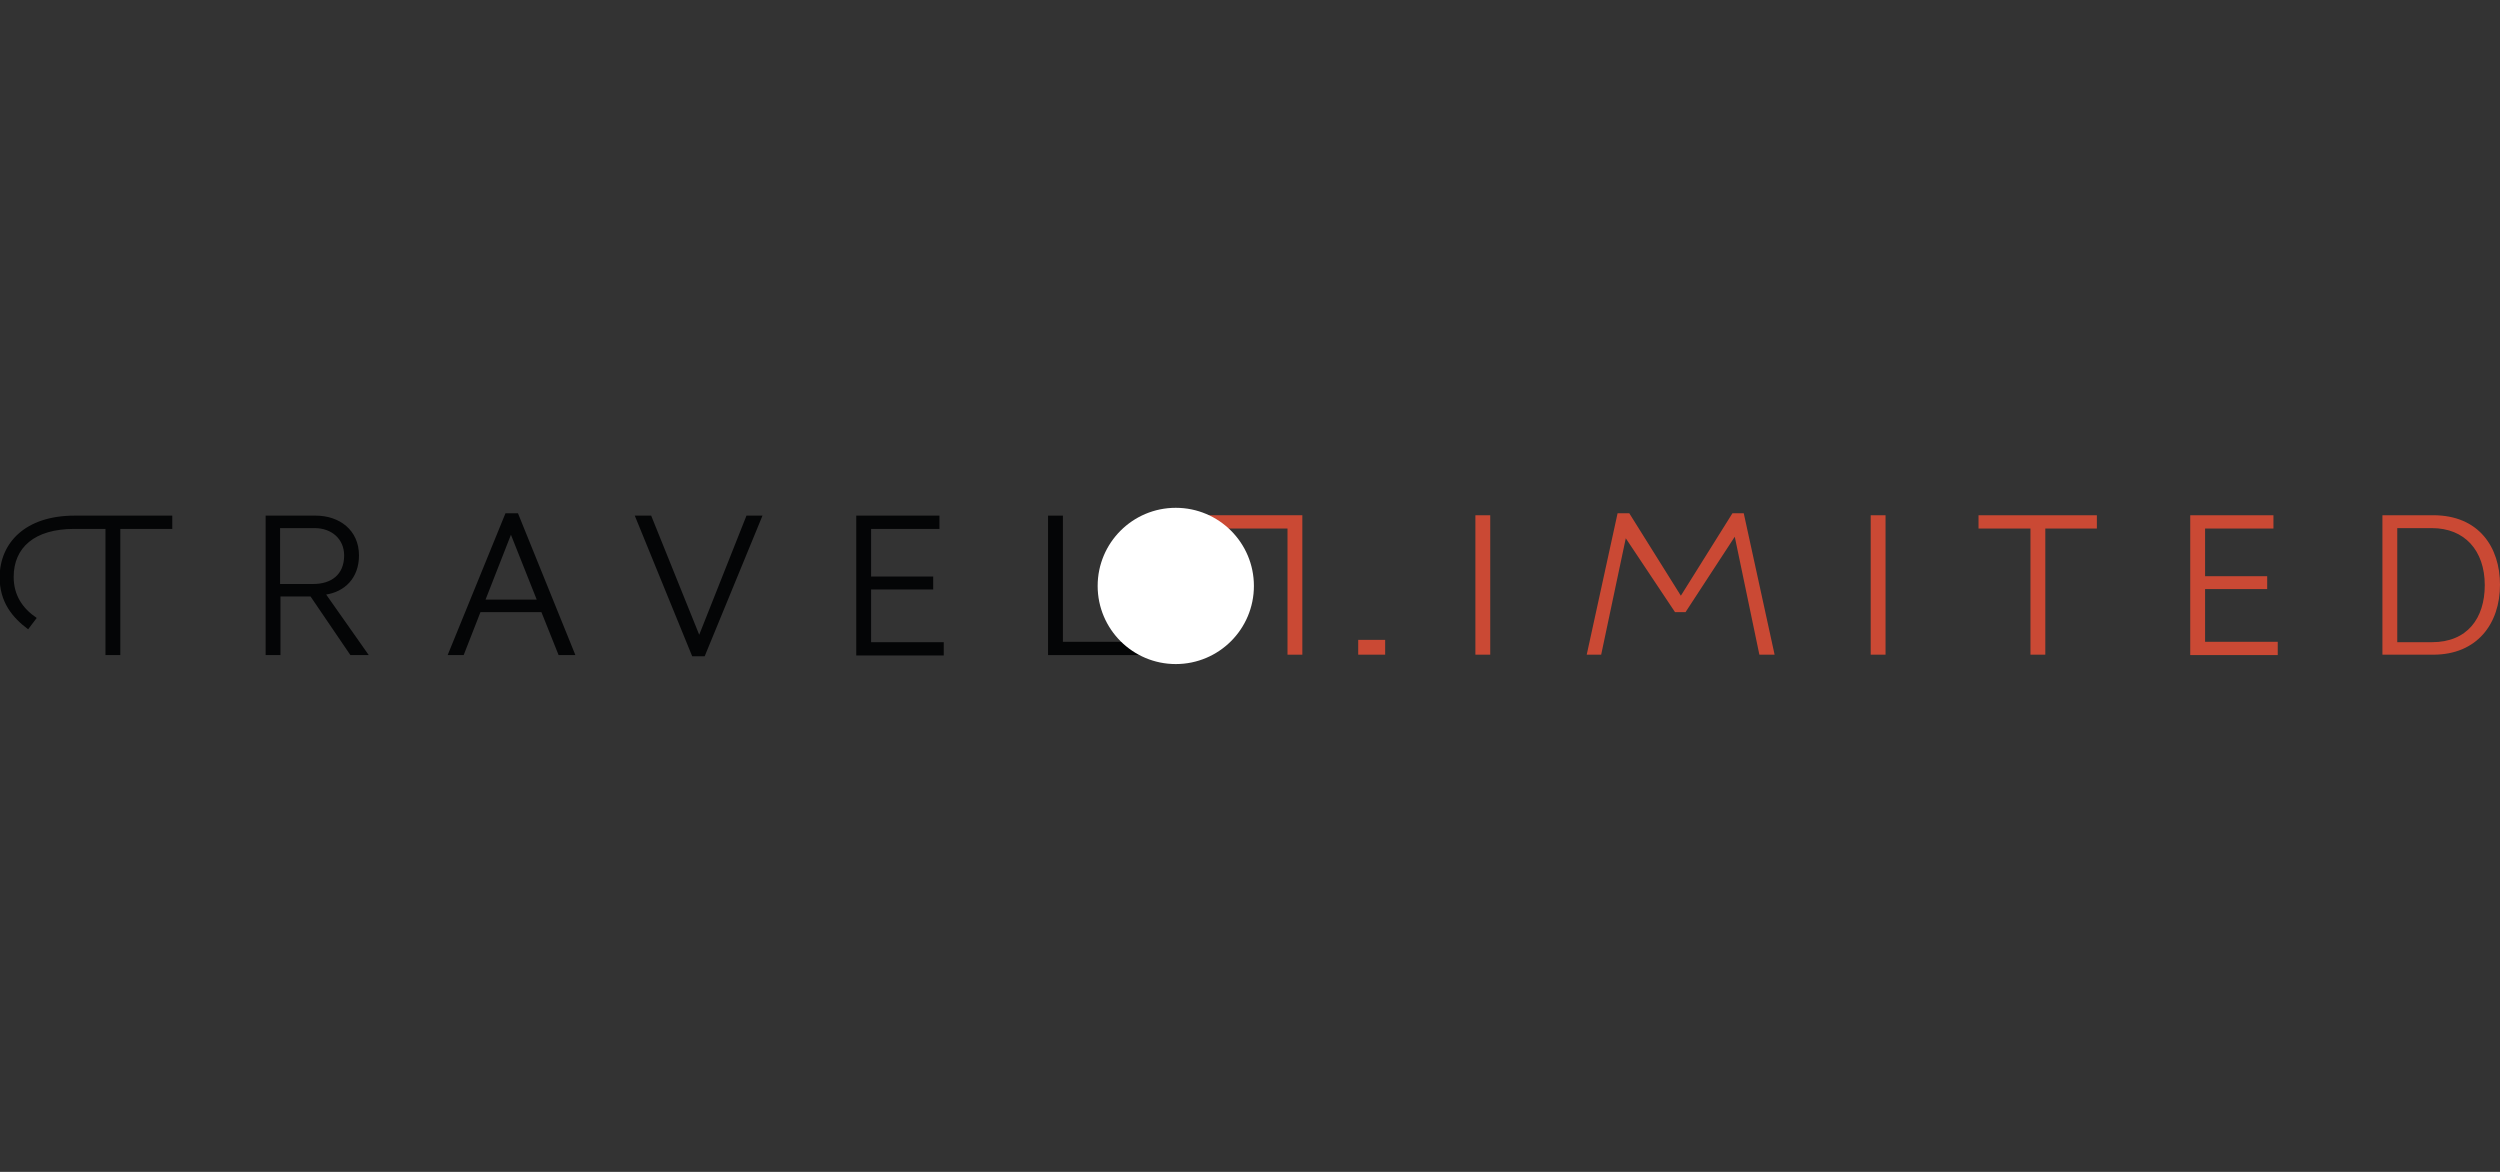 <svg version="1.1" id="tlLogotype" xmlns="http://www.w3.org/2000/svg" x="0px" y="0" width="640" height="300" viewBox="0 0 640 300" xml:space="preserve">

	<rect x="0" y="0" width="640" height="300" fill="#333333" stroke="none"/>

	<title>Logotype animé de Travel Limited</title>

	<style type="text/css">
		.st0{fill:#040506;}
		.st1{fill:#CA4934;}
		.st2{fill:#6B6B6B;}
		.st3{fill:#fff;}

		/* apply */
		* #L1 {
			animation: focusL1 7.5s infinite both;
				-webkit-animation: focusL1 7.5s infinite both;
					-moz-animation: focusL1 7.5s infinite both;
		}
		* #L2 {
			animation: focusL2 7.5s infinite both;
				-webkit-animation: focusL2 7.5s infinite both;
					-moz-animation: focusL2 7.5s infinite both;
		}
		* #flash {
			animation: flash 7.5s infinite both;
				-webkit-animation: flash 7.5s infinite both;
					-moz-animation: flash 7.5s infinite both;
			transform-origin: 301px 150px;
				-webkit-transform-origin: 301px 150px;
					-moz-transform-origin: 301px 150px;
		}
		* #part1 {
			animation: entrance 7.5s infinite both;
				-webkit-animation: entrance 7.5s infinite both;
					-moz-animation: entrance 7.5s infinite both;
		}
		* #part2 {
			animation: entrance 7.5s infinite both .15s;
				-webkit-animation: entrance 7.5s infinite both .15s;
					-moz-animation: entrance 7.5s infinite both .15s;
		}
		
		
		/* animations */
		@keyframes focusL1 {

			0%, 70%, 100% {
				transform: translateX(0);
				animation-timing-function: cubic-bezier(.23,.52,.59,.84);
			}

			5% {
				transform: translateX(15px);
				animation-timing-function: cubic-bezier(.18,.7,.43,.91);
			}

			20% {
				transform: translateX(-10px);
				animation-timing-function: cubic-bezier(.26,.73,.61,.87);
			}

			25% {
				transform: translateX(15px);
				animation-timing-function: cubic-bezier(.26,.73,.61,.87);
			}

		}
			@-webkit-keyframes focusL1 {

				0%, 70%, 100% {
					-webkit-transform: translateX(0);
					-webkit-animation-timing-function: cubic-bezier(.23,.52,.59,.84);
				}

				5% {
					-webkit-transform: translateX(15px);
					-webkit-animation-timing-function: cubic-bezier(.18,.7,.43,.91);
				}

				20% {
					-webkit-transform: translateX(-10px);
					-webkit-animation-timing-function: cubic-bezier(.26,.73,.61,.87);
				}

				25% {
					-webkit-transform: translateX(15px);
					-webkit-animation-timing-function: cubic-bezier(.26,.73,.61,.87);
				}

			}
				@-moz-keyframes focusL1 {

					0%, 70%, 100% {
						-moz-transform: translateX(0);
						-moz-animation-timing-function: cubic-bezier(.23,.52,.59,.84);
					}

					5% {
						-moz-transform: translateX(15px);
						-moz-animation-timing-function: cubic-bezier(.18,.7,.43,.91);
					}

					20% {
						-moz-transform: translateX(-10px);
						-moz-animation-timing-function: cubic-bezier(.26,.73,.61,.87);
					}

					25% {
						-moz-transform: translateX(15px);
						-moz-animation-timing-function: cubic-bezier(.26,.73,.61,.87);
					}

				}

		@keyframes focusL2 {

			0%, 80%, 100% {
				transform: translateX(0);
				animation-timing-function: cubic-bezier(.23,.52,.59,.84);
			}

			5% {
				transform: translateX(-15px);
				animation-timing-function: cubic-bezier(.18,.7,.43,.91);
			}

			20% {
				transform: translateX(10px);
				animation-timing-function: cubic-bezier(.26,.73,.61,.87);
			}

			25% {
				transform: translateX(-15px);
				animation-timing-function: cubic-bezier(.26,.73,.61,.87);
			}

		}
			@-webkit-keyframes focusL2 {

				0%, 80%, 100% {
					-webkit-transform: translateX(0);
					-webkit-animation-timing-function: cubic-bezier(.23,.52,.59,.84);
				}

				5% {
					-webkit-transform: translateX(-15px);
					-webkit-animation-timing-function: cubic-bezier(.18,.7,.43,.91);
				}

				20% {
					-webkit-transform: translateX(10px);
					-webkit-animation-timing-function: cubic-bezier(.26,.73,.61,.87);
				}

				25% {
					-webkit-transform: translateX(-15px);
					-webkit-animation-timing-function: cubic-bezier(.26,.73,.61,.87);
				}

			}
				@-moz-keyframes focusL2 {

					0%, 80%, 100% {
						-moz-transform: translateX(0);
						-moz-animation-timing-function: cubic-bezier(.23,.52,.59,.84);
					}

					5% {
						-moz-transform: translateX(-15px);
						-moz-animation-timing-function: cubic-bezier(.18,.7,.43,.91);
					}

					20% {
						-moz-transform: translateX(10px);
						-moz-animation-timing-function: cubic-bezier(.26,.73,.61,.87);
					}

					25% {
						-moz-transform: translateX(-15px);
						-moz-animation-timing-function: cubic-bezier(.26,.73,.61,.87);
					}

				}

		@keyframes flash {

			0%, 20%, 100% {
				transform: scale(1);
				animation-timing-function: cubic-bezier(.06,.51,.41,.99);
				opacity: 0;
			}

			
			25% {
				transform: scale(5);
				animation-timing-function: linear;
				opacity: .5;
			}

			40% {
				transform: scale(6);
				opacity: 0;
			}

		}
			@-webkit-keyframes flash {

				0%, 20%, 100% {
					-webkit-transform: scale(1);
					-webkit-animation-timing-function: cubic-bezier(.06,.51,.41,.99);
					opacity: 0;
				}

				
				25% {
					-webkit-transform: scale(5);
					-webkit-animation-timing-function: linear;
					opacity: .5;
				}

				40% {
					-webkit-transform: scale(6);
					opacity: 0;
				}

			}
				@-moz-keyframes flash {

					0%, 20%, 100% {
						-moz-transform: scale(1);
						-moz-animation-timing-function: cubic-bezier(.06,.51,.41,.99);
						opacity: 0;
					}

					
					25% {
						-moz-transform: scale(5);
						-moz-animation-timing-function: linear;
						opacity: .5;
					}

					40% {
						-moz-transform: scale(6);
						opacity: 0;
					}

				}


		@keyframes entrance {

			0%, 20%, 100% {
				transform: translateY(-30px);
				animation-timing-function: cubic-bezier(.26,.51,.42,.97);
				opacity: 0;
			}

			
			35%, 90% {
				transform: translateY(0);
				animation-timing-function: cubic-bezier(.61,.28,.94,.74);
				opacity: 1;
			}

		}
			@-webkit-keyframes entrance {

				0%, 20%, 100% {
					-webkit-transform: translateY(-30px);
					-webkit-animation-timing-function: cubic-bezier(.26,.51,.42,.97);
					opacity: 0;
				}

				
				35%, 90% {
					-webkit-transform: translateY(0);
					-webkit-animation-timing-function: cubic-bezier(.61,.28,.94,.74);
					opacity: 1;
				}

			}
				@-moz-keyframes entrance {

					0%, 20%, 100% {
						-moz-transform: translateY(-30px);
						-moz-animation-timing-function: cubic-bezier(.26,.51,.42,.97);
						opacity: 0;
					}

					
					35%, 90% {
						-moz-transform: translateY(0);
						-moz-animation-timing-function: cubic-bezier(.61,.28,.94,.74);
						opacity: 1;
					}

				}

	</style>

	<g id="part1">
		<path class="st0" d="M44.1,132v3.4H30.8v32.3h-3.8v-32.3h-8c-10.2,0-15.5,4.8-15.5,12.3c0,4.6,2.2,8,5.9,10.5l-2.2,2.9c-4-3-7.3-6.9-7.3-13.4C0,139,6.4,132,19.1,132H44.1z M89.7,167.7l-10.2-15h-7.7v15H68V132h12.8c6.1,0,11.1,3.7,11.1,10.2c0,5.9-3.8,9.3-8.4,10l10.9,15.5H89.7z M80.6,135.2h-8.9v14.3h8.5c4.5,0,7.9-2.3,7.9-7.3C88.1,137.9,84.8,135.2,80.6,135.2zM143,167.7l-4.4-11H123l-4.3,11h-4.1l14.8-36.3h3.2l14.7,36.3H143z M130.8,136.9l-6.5,16.6h13.1L130.8,136.9z M179,162.5l12.1-30.5h4.1l-14.8,36h-3.2l-14.7-36h4.2L179,162.5z M219.2,167.7V132h21.3v3.4h-17.5v12.2h15.9v3.3h-15.9v13.5h18.6v3.4H219.2z"/>
	</g>

	<g id="L1">
		<path class="st0" d="M268.3,167.7V132h3.8v32.3h21.2v3.4H268.3z"/>
	</g>

	<g id="L2">
		<path class="st1" d="M333.4,131.9v35.7h-3.8v-32.3h-21.2v-3.4H333.4z"/>
	</g>

	<g id="part2">
		<path class="st1" d="M377.7,167.6v-35.7h3.8v35.7H377.7z M450.4,167.6l-6.3-30.2l-12.6,19.3h-2.7l-12.6-18.9l-6.3,29.8h-3.7l7.9-36.2h3l13.2,21.1l13.2-21.1h2.9l7.9,36.2H450.4z M478.9,167.6v-35.7h3.8v35.7H478.9z M523.6,135.3v32.3h-3.8v-32.3h-13.3v-3.4h30.3v3.4H523.6z M560.7,167.6v-35.7H582v3.4h-17.5v12.2h15.9v3.3h-15.9v13.5h18.6v3.4H560.7z M622.9,167.6h-13v-35.7h13c11.7,0,17.1,8.2,17.1,17.8C640,159.6,634.2,167.6,622.9,167.6z M622.6,135.2h-8.9v29.2h8.9c9,0,13.5-6.1,13.5-14.6C636.1,140.9,630.9,135.2,622.6,135.2z M354.6,167.6h-6.9v-3.8h6.9V167.6z"/>
	</g>

	<path id="cross" class="st2" d="M307,150.6h-5.1v5.1h-2v-5.1h-5.1v-2h5.1v-5.1h2v5.1h5.1V150.6z"/>
	<g id="flash">
		<circle class="st3" cx="301" cy="150" r="20"/>
	</g>

</svg>